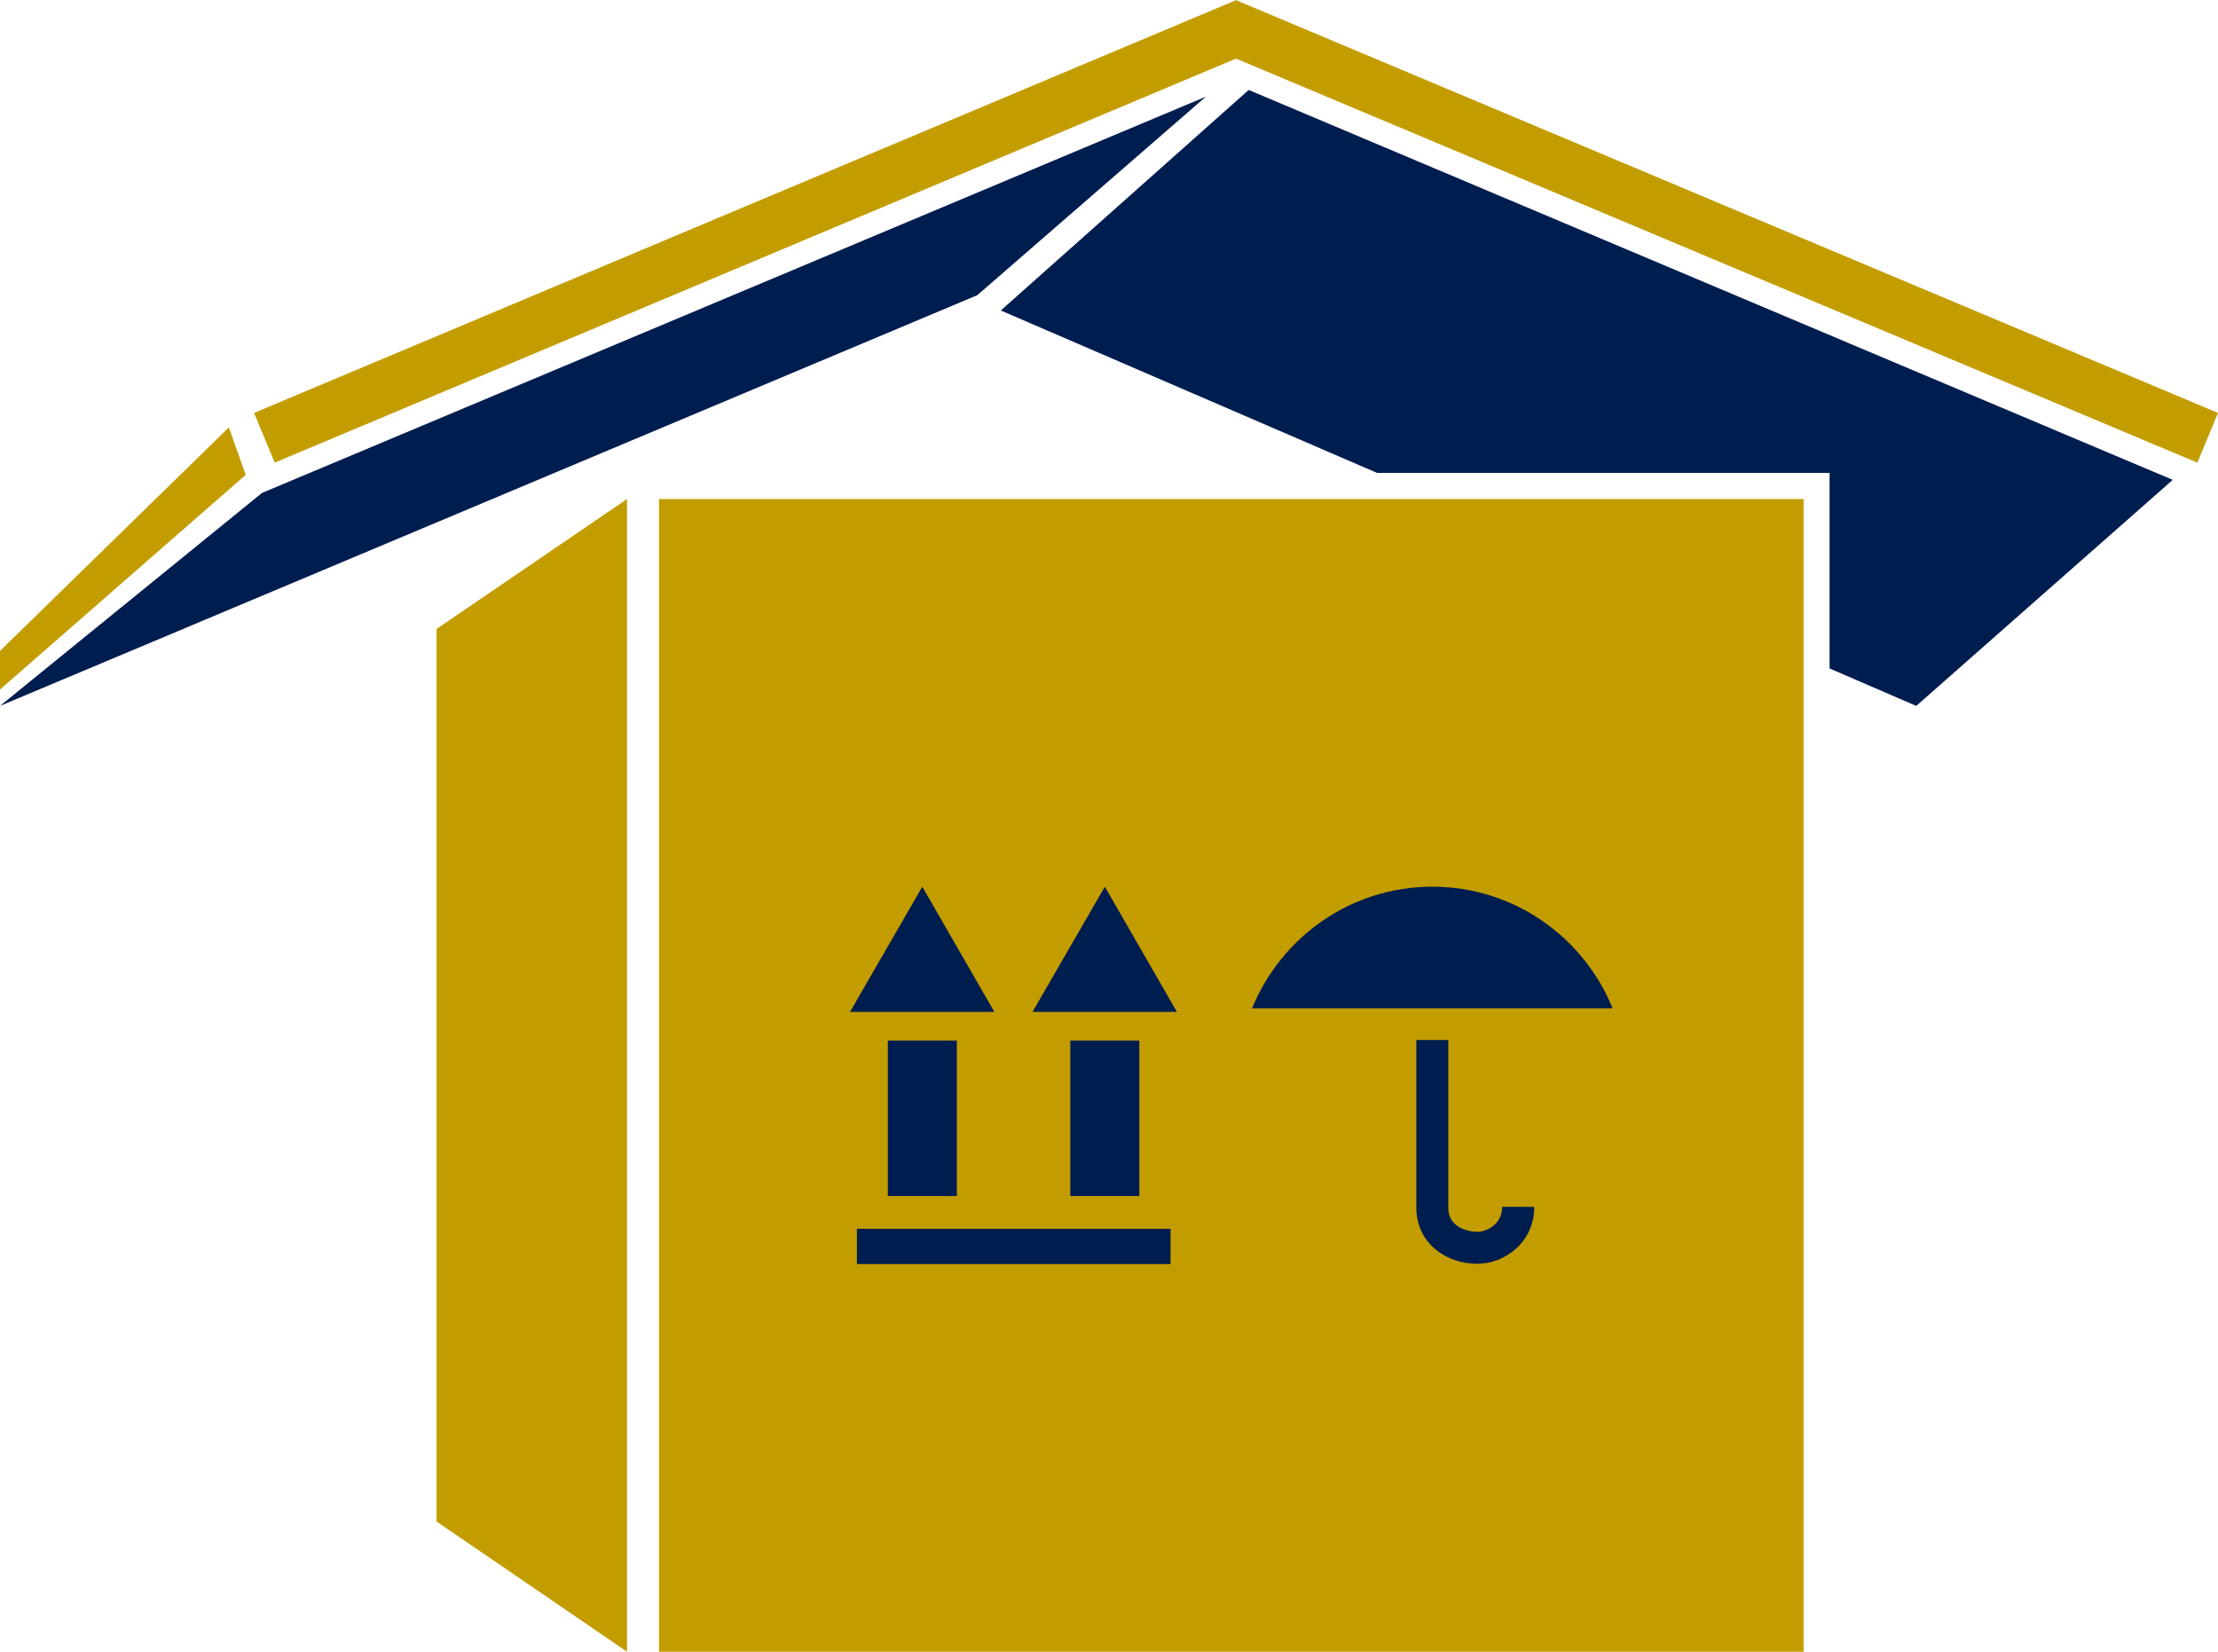 <svg width="47px" height="35px" viewBox="0 0 47 35" fill="none" xmlns="http://www.w3.org/2000/svg" transform="rotate(0) scale(1, 1)">
<g clip-path="url(#clip0_259_32078)">
<path d="M13.287 35L9.25 32.24V13.328L13.287 10.574V35Z" fill="#c39d00"/>
<path d="M47.001 8.75L26.198 0.006V0H26.192H26.186V0.006L5.383 8.75L5.822 9.803L26.192 1.242L46.562 9.803L47.001 8.75Z" fill="#c39d00"/>
<path d="M20.709 6.255L0 14.958L5.552 10.445L25.553 2.048L20.709 6.255Z" fill="#001d4f"/>
<path d="M5.207 10.062L4.85 9.056L0 13.793V14.611L5.207 10.062Z" fill="#c39d00"/>
<path d="M26.46 1.906L21.207 6.579L29.181 10.021H38.769V14.164L40.606 14.958L46.041 10.168L26.46 1.906Z" fill="#001d4f"/>
<path d="M38.219 10.574H13.965V35H38.219V10.574Z" fill="#c39d00"/>
<path d="M24.804 26.038H18.158V26.785H24.804V26.038Z" fill="#001d4f"/>
<path d="M18.813 22.049H20.276V25.344H18.813V22.049ZM19.544 18.789L18.012 21.442H21.071L19.544 18.789Z" fill="#001d4f"/>
<path d="M22.68 22.049H24.143V25.344H22.68V22.049ZM23.412 18.789L21.879 21.442H24.939L23.412 18.789Z" fill="#001d4f"/>
<path d="M34.172 21.366C33.557 19.854 32.077 18.789 30.351 18.789C28.626 18.789 27.151 19.854 26.531 21.366H34.172Z" fill="#001d4f"/>
<path d="M31.305 26.78C30.667 26.78 30.018 26.368 30.012 25.591C30.012 24.938 30.012 22.037 30.012 22.037H30.69C30.69 22.037 30.69 24.938 30.69 25.591C30.69 26.097 31.281 26.103 31.305 26.103C31.468 26.103 31.831 25.968 31.831 25.573H32.51C32.516 26.321 31.884 26.78 31.305 26.78Z" fill="#001d4f"/>
</g>
<defs>
<clipPath id="clip0_259_32078">
<rect width="47" height="35" fill="#ffffff"/>
</clipPath>
</defs>
</svg>